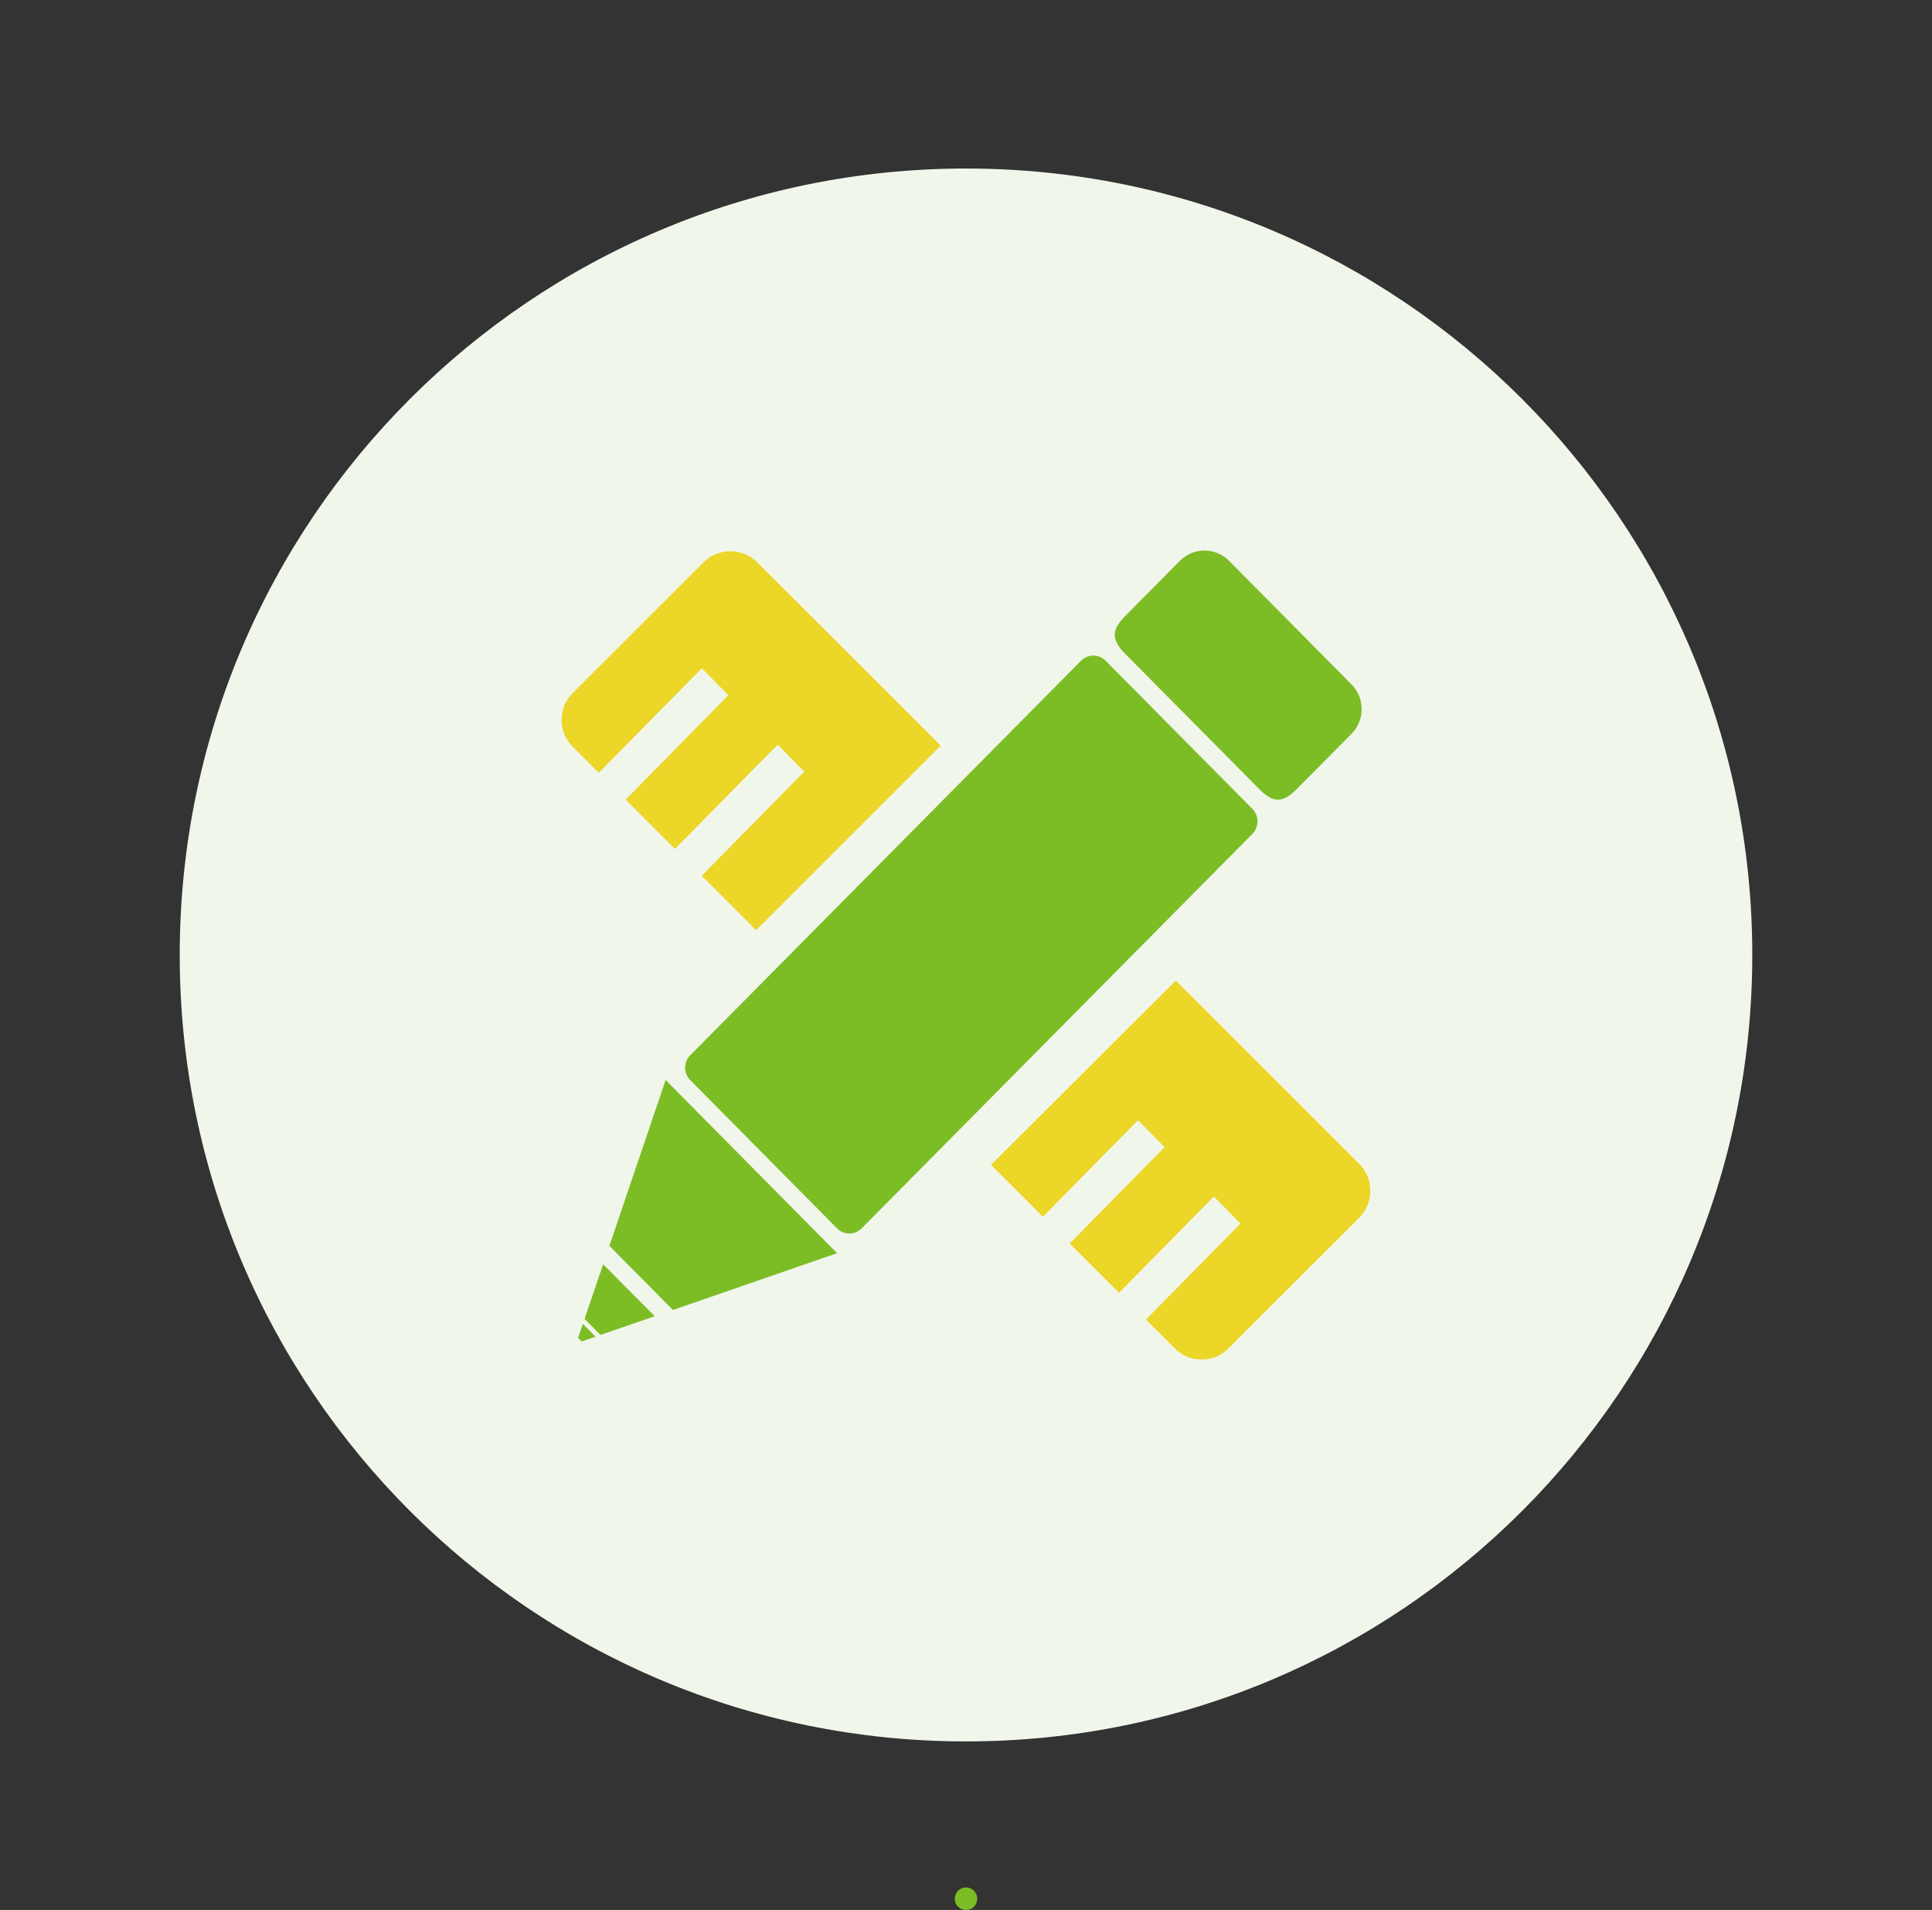 <?xml version="1.0" standalone="no"?>
<svg id="页面-1" width="86" height="85" viewBox="0 0 86 85" fill="none" xmlns="http://www.w3.org/2000/svg" style="max-width: 100%; max-height: 100%;">
<rect x="0" y="0" width="86" height="85" fill="#333333" stroke="none"/>
<path d="M43 84.5C66.196 84.5 85 65.696 85 42.5C85 19.304 66.196 0.5 43 0.5C19.804 0.5 1 19.304 1 42.5C1 65.696 19.804 84.5 43 84.5Z" stroke="#7CBD26" stroke-linecap="round" stroke-dasharray="0,0,0,263.931"><animate attributeType="XML" attributeName="stroke-dasharray" repeatCount="1" dur="0.714s" values="0,0,0,263.931; 
          0,131.965,131.965,0; 
          263.931,0,0,0" keyTimes="0; 0.5; 1" fill="freeze"></animate></path>
<path d="M43 77.5C62.33 77.5 78 61.83 78 42.5C78 23.17 62.33 7.5 43 7.5C23.67 7.5 8 23.17 8 42.5C8 61.83 23.67 77.5 43 77.5Z" fill="#F1F6EB" stroke-dasharray="0,0,0,219.943"><animate attributeType="XML" attributeName="stroke-dasharray" repeatCount="1" dur="0.714s" values="0,0,0,219.943; 
          0,109.971,109.971,0; 
          219.943,0,0,0" keyTimes="0; 0.5; 1" fill="freeze"></animate></path>
<path d="M57.705 35.133C57.105 35.741 56.673 35.741 56.069 35.133L50.072 29.083C49.472 28.473 49.472 28.037 50.072 27.431L52.526 24.954C52.814 24.664 53.207 24.5 53.616 24.5C54.026 24.5 54.418 24.664 54.706 24.954L60.159 30.457C60.764 31.067 60.764 32.051 60.159 32.661L57.705 35.133ZM55.753 37.107L38.352 54.67C38.208 54.815 38.011 54.896 37.807 54.896C37.602 54.896 37.406 54.815 37.262 54.67L30.722 48.066C30.421 47.761 30.421 47.27 30.722 46.966L48.122 29.403C48.267 29.258 48.463 29.176 48.668 29.176C48.873 29.176 49.069 29.258 49.214 29.403L55.755 36.005C56.05 36.312 56.05 36.798 55.755 37.105L55.753 37.107Z" fill="#7CBD26" stroke-dasharray="0,0,0,104.854"><animate attributeType="XML" attributeName="stroke-dasharray" repeatCount="1" dur="0.714s" values="0,0,0,104.854; 
          0,52.427,52.427,0; 
          104.854,0,0,0" keyTimes="0; 0.5; 1" fill="freeze"></animate></path>
<path d="M33.668 41.404L31.236 38.974L35.801 34.34L34.617 33.138L30.045 37.782L27.851 35.586L32.421 30.939L31.241 29.739L26.654 34.394L25.5 33.238C25.174 32.924 24.993 32.49 25 32.038C25 31.567 25.166 31.167 25.5 30.837L31.311 25.031C31.975 24.367 33.051 24.367 33.715 25.031L41.875 33.183L33.76 41.294C33.726 41.328 33.7 41.366 33.668 41.404Z" fill="#ECD627" stroke-dasharray="0,0,0,74.33"><animate attributeType="XML" attributeName="stroke-dasharray" repeatCount="1" dur="0.714s" values="0,0,0,74.33; 
          0,37.165,37.165,0; 
          74.33,0,0,0" keyTimes="0; 0.5; 1" fill="freeze"></animate></path>
<path d="M26.508 59.487L25.892 59.702L25.732 59.542L25.944 58.922L26.508 59.487ZM26.848 56.264L29.144 58.577L26.728 59.41L26.02 58.695L26.848 56.264ZM27.126 55.444L29.63 48.063L37.262 55.772L29.954 58.299L27.126 55.444Z" fill="#7CBD26" stroke-dasharray="0,0,0,42.115"><animate attributeType="XML" attributeName="stroke-dasharray" repeatCount="1" dur="0.714s" values="0,0,0,42.115; 
          0,21.058,21.058,0; 
          42.115,0,0,0" keyTimes="0; 0.5; 1" fill="freeze"></animate></path>
<path d="M52.34 43.64L60.5 51.791C60.82 52.11 61 52.542 61 52.994C61 53.445 60.82 53.878 60.5 54.196L54.692 59.998C54.378 60.326 53.942 60.508 53.488 60.5C53.036 60.508 52.601 60.327 52.288 60L51.008 58.726L55.22 54.452L54.032 53.251L49.812 57.533L47.616 55.341L51.84 51.053L50.657 49.853L46.425 54.15L44.113 51.84C44.152 51.808 52.34 43.64 52.34 43.64Z" fill="#ECD627" stroke-dasharray="0,0,0,72.327"><animate attributeType="XML" attributeName="stroke-dasharray" repeatCount="1" dur="0.714s" values="0,0,0,72.327; 
          0,36.163,36.163,0; 
          72.327,0,0,0" keyTimes="0; 0.5; 1" fill="freeze"></animate></path>
</svg>